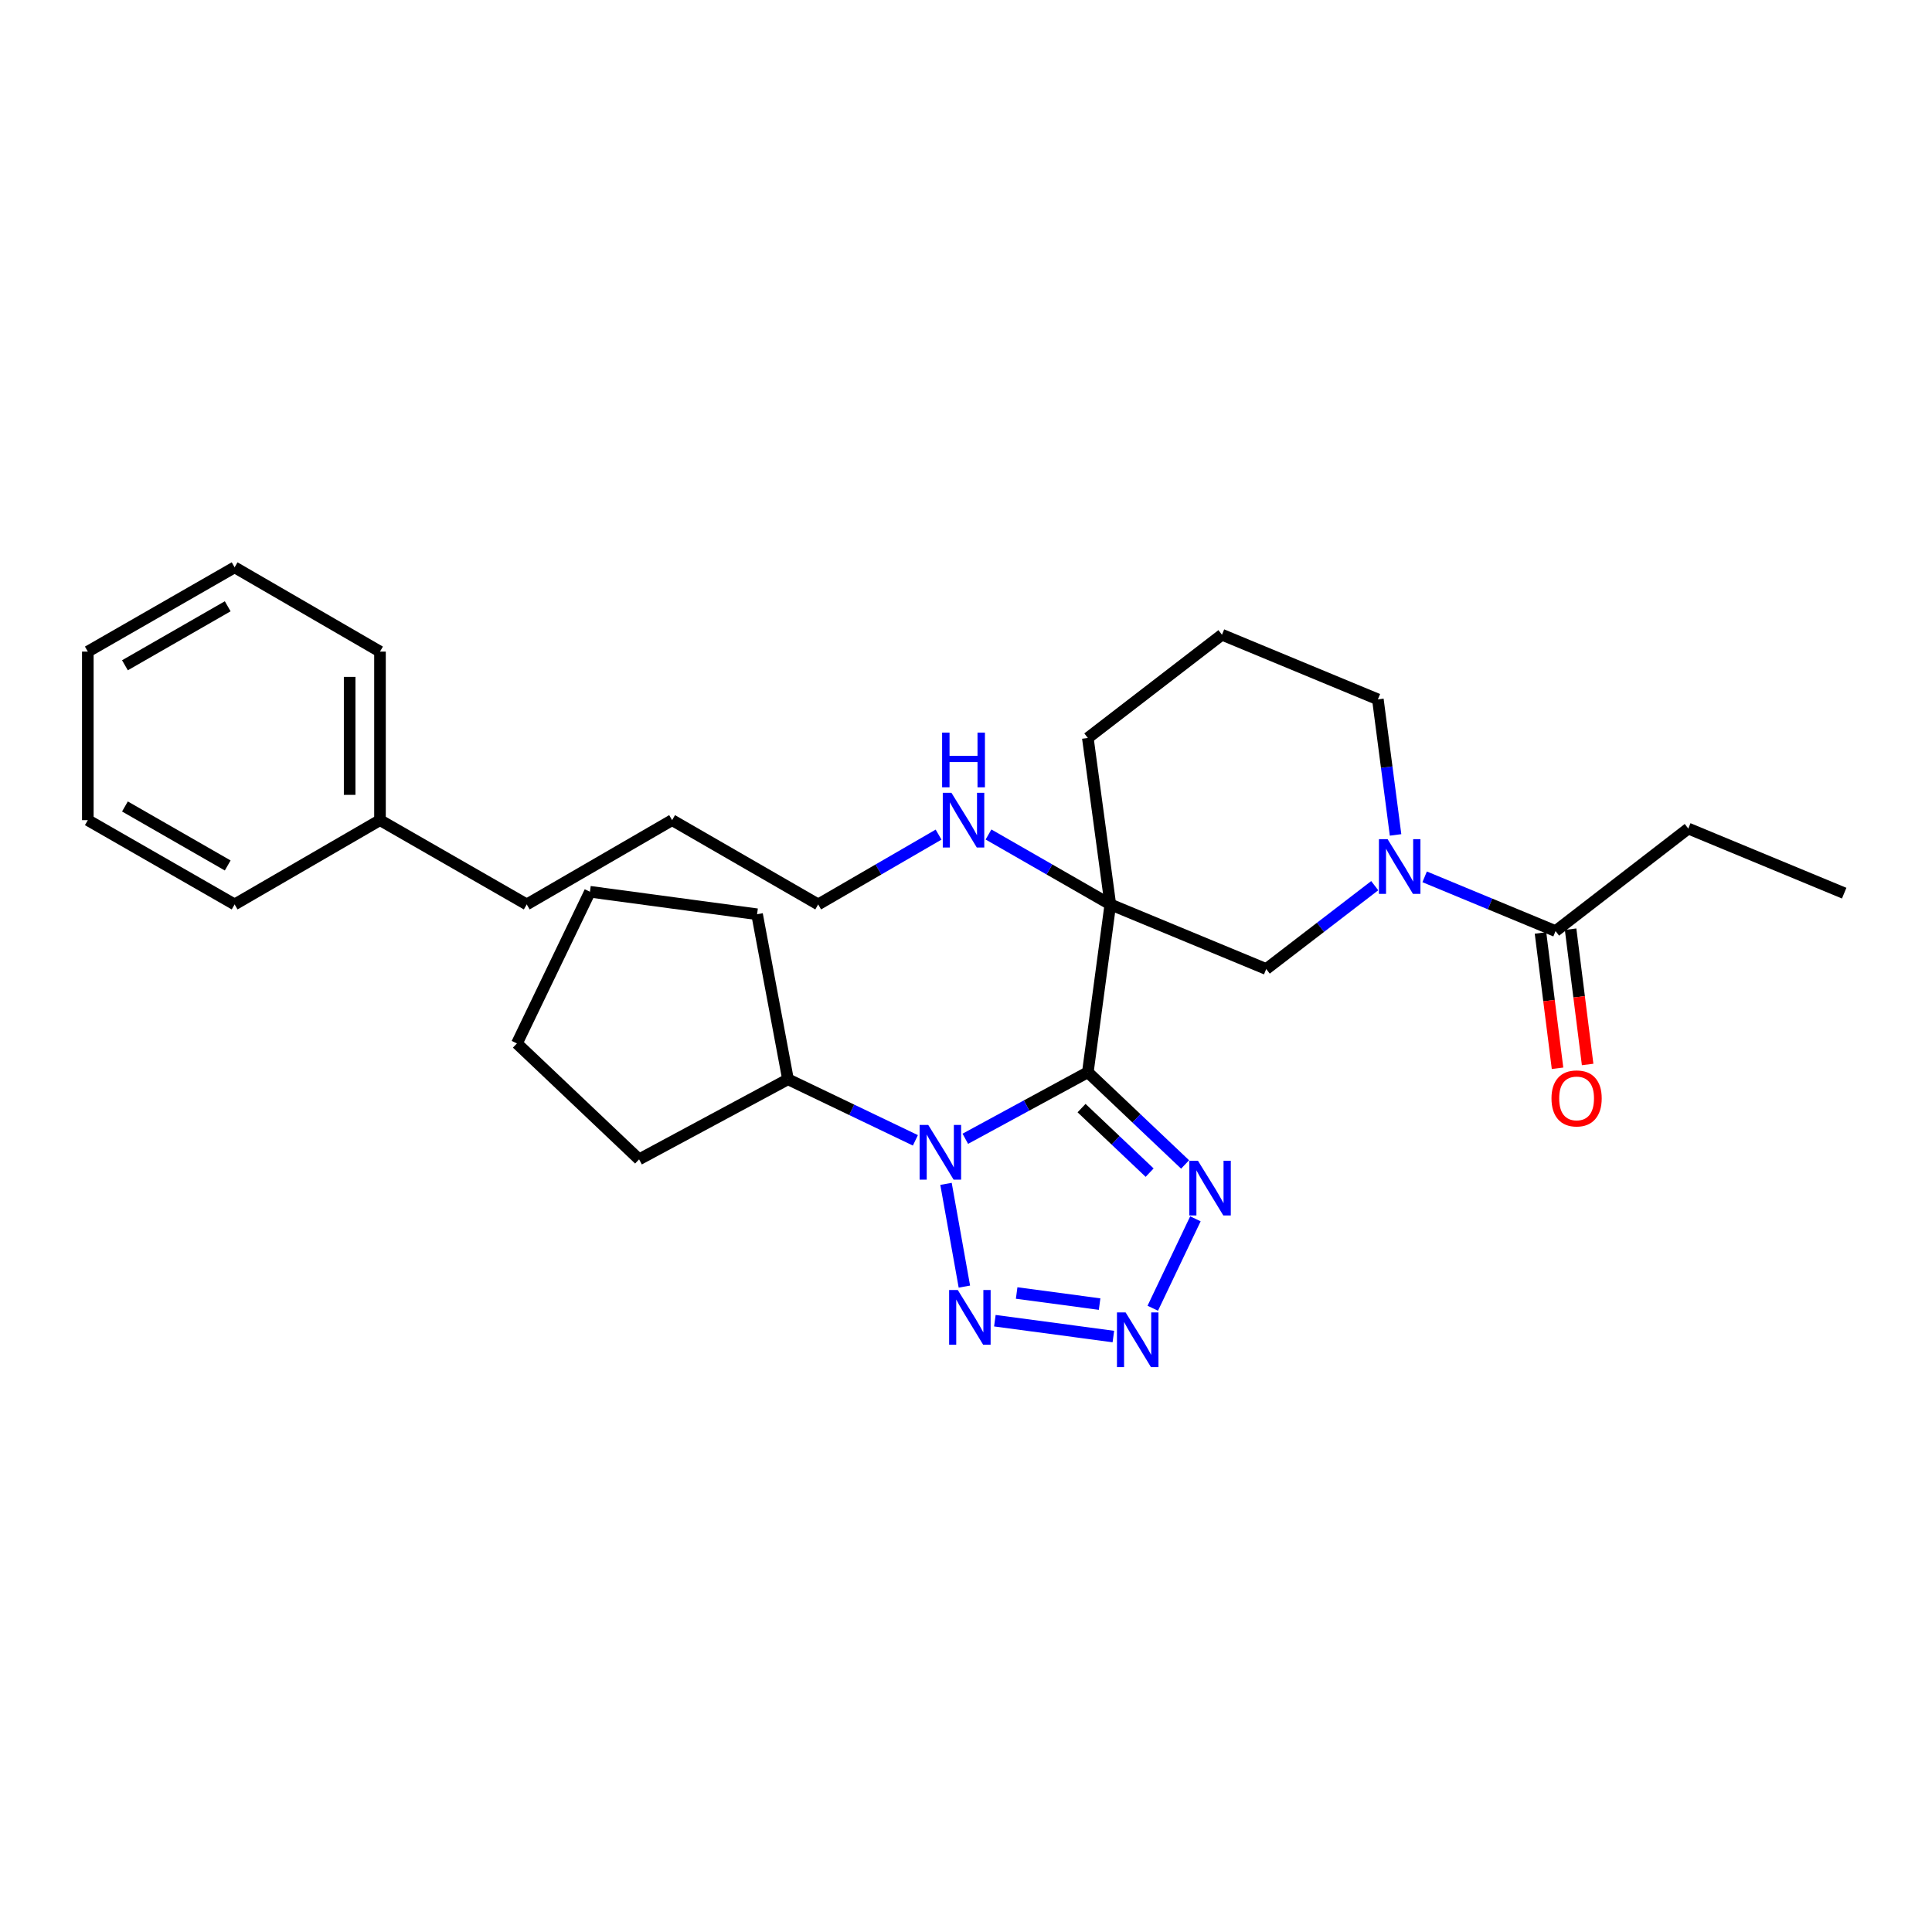 <?xml version='1.0' encoding='iso-8859-1'?>
<svg version='1.1' baseProfile='full'
              xmlns='http://www.w3.org/2000/svg'
                      xmlns:rdkit='http://www.rdkit.org/xml'
                      xmlns:xlink='http://www.w3.org/1999/xlink'
                  xml:space='preserve'
width='1000px' height='1000px' viewBox='0 0 1000 1000'>
<!-- END OF HEADER -->
<rect style='opacity:1.0;fill:#FFFFFF;stroke:none' width='1000' height='1000' x='0' y='0'> </rect>
<path class='bond-0' d='M 563.064,554.997 L 531.353,572.211' style='fill:none;fill-rule:evenodd;stroke:#000000;stroke-width:6px;stroke-linecap:butt;stroke-linejoin:miter;stroke-opacity:1' />
<path class='bond-0' d='M 531.353,572.211 L 499.642,589.426' style='fill:none;fill-rule:evenodd;stroke:#0000FF;stroke-width:6px;stroke-linecap:butt;stroke-linejoin:miter;stroke-opacity:1' />
<path class='bond-1' d='M 563.064,554.997 L 574.702,468.125' style='fill:none;fill-rule:evenodd;stroke:#000000;stroke-width:6px;stroke-linecap:butt;stroke-linejoin:miter;stroke-opacity:1' />
<path class='bond-4' d='M 563.064,554.997 L 588.233,578.86' style='fill:none;fill-rule:evenodd;stroke:#000000;stroke-width:6px;stroke-linecap:butt;stroke-linejoin:miter;stroke-opacity:1' />
<path class='bond-4' d='M 588.233,578.86 L 613.402,602.724' style='fill:none;fill-rule:evenodd;stroke:#0000FF;stroke-width:6px;stroke-linecap:butt;stroke-linejoin:miter;stroke-opacity:1' />
<path class='bond-4' d='M 559.811,573.551 L 577.429,590.255' style='fill:none;fill-rule:evenodd;stroke:#000000;stroke-width:6px;stroke-linecap:butt;stroke-linejoin:miter;stroke-opacity:1' />
<path class='bond-4' d='M 577.429,590.255 L 595.047,606.96' style='fill:none;fill-rule:evenodd;stroke:#0000FF;stroke-width:6px;stroke-linecap:butt;stroke-linejoin:miter;stroke-opacity:1' />
<path class='bond-2' d='M 489.651,612.764 L 499.161,665.944' style='fill:none;fill-rule:evenodd;stroke:#0000FF;stroke-width:6px;stroke-linecap:butt;stroke-linejoin:miter;stroke-opacity:1' />
<path class='bond-8' d='M 473.805,590.24 L 440.832,574.437' style='fill:none;fill-rule:evenodd;stroke:#0000FF;stroke-width:6px;stroke-linecap:butt;stroke-linejoin:miter;stroke-opacity:1' />
<path class='bond-8' d='M 440.832,574.437 L 407.859,558.635' style='fill:none;fill-rule:evenodd;stroke:#000000;stroke-width:6px;stroke-linecap:butt;stroke-linejoin:miter;stroke-opacity:1' />
<path class='bond-6' d='M 574.702,468.125 L 655.397,501.563' style='fill:none;fill-rule:evenodd;stroke:#000000;stroke-width:6px;stroke-linecap:butt;stroke-linejoin:miter;stroke-opacity:1' />
<path class='bond-9' d='M 574.702,468.125 L 543.175,450.027' style='fill:none;fill-rule:evenodd;stroke:#000000;stroke-width:6px;stroke-linecap:butt;stroke-linejoin:miter;stroke-opacity:1' />
<path class='bond-9' d='M 543.175,450.027 L 511.648,431.929' style='fill:none;fill-rule:evenodd;stroke:#0000FF;stroke-width:6px;stroke-linecap:butt;stroke-linejoin:miter;stroke-opacity:1' />
<path class='bond-11' d='M 574.702,468.125 L 563.064,381.977' style='fill:none;fill-rule:evenodd;stroke:#000000;stroke-width:6px;stroke-linecap:butt;stroke-linejoin:miter;stroke-opacity:1' />
<path class='bond-29' d='M 514.938,683.588 L 576.273,691.792' style='fill:none;fill-rule:evenodd;stroke:#0000FF;stroke-width:6px;stroke-linecap:butt;stroke-linejoin:miter;stroke-opacity:1' />
<path class='bond-29' d='M 526.22,669.254 L 569.155,674.998' style='fill:none;fill-rule:evenodd;stroke:#0000FF;stroke-width:6px;stroke-linecap:butt;stroke-linejoin:miter;stroke-opacity:1' />
<path class='bond-3' d='M 596.669,677.144 L 618.746,630.855' style='fill:none;fill-rule:evenodd;stroke:#0000FF;stroke-width:6px;stroke-linecap:butt;stroke-linejoin:miter;stroke-opacity:1' />
<path class='bond-5' d='M 711.555,458.42 L 683.476,479.992' style='fill:none;fill-rule:evenodd;stroke:#0000FF;stroke-width:6px;stroke-linecap:butt;stroke-linejoin:miter;stroke-opacity:1' />
<path class='bond-5' d='M 683.476,479.992 L 655.397,501.563' style='fill:none;fill-rule:evenodd;stroke:#000000;stroke-width:6px;stroke-linecap:butt;stroke-linejoin:miter;stroke-opacity:1' />
<path class='bond-7' d='M 737.396,453.851 L 771.273,467.889' style='fill:none;fill-rule:evenodd;stroke:#0000FF;stroke-width:6px;stroke-linecap:butt;stroke-linejoin:miter;stroke-opacity:1' />
<path class='bond-7' d='M 771.273,467.889 L 805.15,481.926' style='fill:none;fill-rule:evenodd;stroke:#000000;stroke-width:6px;stroke-linecap:butt;stroke-linejoin:miter;stroke-opacity:1' />
<path class='bond-30' d='M 722.34,432.155 L 717.762,397.073' style='fill:none;fill-rule:evenodd;stroke:#0000FF;stroke-width:6px;stroke-linecap:butt;stroke-linejoin:miter;stroke-opacity:1' />
<path class='bond-30' d='M 717.762,397.073 L 713.184,361.991' style='fill:none;fill-rule:evenodd;stroke:#000000;stroke-width:6px;stroke-linecap:butt;stroke-linejoin:miter;stroke-opacity:1' />
<path class='bond-10' d='M 797.36,482.907 L 801.769,517.918' style='fill:none;fill-rule:evenodd;stroke:#000000;stroke-width:6px;stroke-linecap:butt;stroke-linejoin:miter;stroke-opacity:1' />
<path class='bond-10' d='M 801.769,517.918 L 806.178,552.93' style='fill:none;fill-rule:evenodd;stroke:#FF0000;stroke-width:6px;stroke-linecap:butt;stroke-linejoin:miter;stroke-opacity:1' />
<path class='bond-10' d='M 812.94,480.945 L 817.349,515.956' style='fill:none;fill-rule:evenodd;stroke:#000000;stroke-width:6px;stroke-linecap:butt;stroke-linejoin:miter;stroke-opacity:1' />
<path class='bond-10' d='M 817.349,515.956 L 821.758,550.968' style='fill:none;fill-rule:evenodd;stroke:#FF0000;stroke-width:6px;stroke-linecap:butt;stroke-linejoin:miter;stroke-opacity:1' />
<path class='bond-13' d='M 805.15,481.926 L 873.85,428.859' style='fill:none;fill-rule:evenodd;stroke:#000000;stroke-width:6px;stroke-linecap:butt;stroke-linejoin:miter;stroke-opacity:1' />
<path class='bond-17' d='M 407.859,558.635 L 330.793,600.073' style='fill:none;fill-rule:evenodd;stroke:#000000;stroke-width:6px;stroke-linecap:butt;stroke-linejoin:miter;stroke-opacity:1' />
<path class='bond-18' d='M 407.859,558.635 L 391.86,473.211' style='fill:none;fill-rule:evenodd;stroke:#000000;stroke-width:6px;stroke-linecap:butt;stroke-linejoin:miter;stroke-opacity:1' />
<path class='bond-16' d='M 485.804,431.994 L 454.648,450.06' style='fill:none;fill-rule:evenodd;stroke:#0000FF;stroke-width:6px;stroke-linecap:butt;stroke-linejoin:miter;stroke-opacity:1' />
<path class='bond-16' d='M 454.648,450.06 L 423.492,468.125' style='fill:none;fill-rule:evenodd;stroke:#000000;stroke-width:6px;stroke-linecap:butt;stroke-linejoin:miter;stroke-opacity:1' />
<path class='bond-15' d='M 563.064,381.977 L 632.489,328.535' style='fill:none;fill-rule:evenodd;stroke:#000000;stroke-width:6px;stroke-linecap:butt;stroke-linejoin:miter;stroke-opacity:1' />
<path class='bond-12' d='M 713.184,361.991 L 632.489,328.535' style='fill:none;fill-rule:evenodd;stroke:#000000;stroke-width:6px;stroke-linecap:butt;stroke-linejoin:miter;stroke-opacity:1' />
<path class='bond-23' d='M 873.85,428.859 L 954.545,462.297' style='fill:none;fill-rule:evenodd;stroke:#000000;stroke-width:6px;stroke-linecap:butt;stroke-linejoin:miter;stroke-opacity:1' />
<path class='bond-14' d='M 196.682,424.506 L 272.64,468.125' style='fill:none;fill-rule:evenodd;stroke:#000000;stroke-width:6px;stroke-linecap:butt;stroke-linejoin:miter;stroke-opacity:1' />
<path class='bond-20' d='M 196.682,424.506 L 196.682,337.268' style='fill:none;fill-rule:evenodd;stroke:#000000;stroke-width:6px;stroke-linecap:butt;stroke-linejoin:miter;stroke-opacity:1' />
<path class='bond-20' d='M 180.979,411.42 L 180.979,350.354' style='fill:none;fill-rule:evenodd;stroke:#000000;stroke-width:6px;stroke-linecap:butt;stroke-linejoin:miter;stroke-opacity:1' />
<path class='bond-21' d='M 196.682,424.506 L 121.439,468.125' style='fill:none;fill-rule:evenodd;stroke:#000000;stroke-width:6px;stroke-linecap:butt;stroke-linejoin:miter;stroke-opacity:1' />
<path class='bond-22' d='M 423.492,468.125 L 347.883,424.506' style='fill:none;fill-rule:evenodd;stroke:#000000;stroke-width:6px;stroke-linecap:butt;stroke-linejoin:miter;stroke-opacity:1' />
<path class='bond-24' d='M 330.793,600.073 L 267.554,540.079' style='fill:none;fill-rule:evenodd;stroke:#000000;stroke-width:6px;stroke-linecap:butt;stroke-linejoin:miter;stroke-opacity:1' />
<path class='bond-25' d='M 391.86,473.211 L 305.354,461.573' style='fill:none;fill-rule:evenodd;stroke:#000000;stroke-width:6px;stroke-linecap:butt;stroke-linejoin:miter;stroke-opacity:1' />
<path class='bond-19' d='M 272.64,468.125 L 347.883,424.506' style='fill:none;fill-rule:evenodd;stroke:#000000;stroke-width:6px;stroke-linecap:butt;stroke-linejoin:miter;stroke-opacity:1' />
<path class='bond-26' d='M 196.682,337.268 L 121.439,293.649' style='fill:none;fill-rule:evenodd;stroke:#000000;stroke-width:6px;stroke-linecap:butt;stroke-linejoin:miter;stroke-opacity:1' />
<path class='bond-27' d='M 121.439,468.125 L 45.455,424.506' style='fill:none;fill-rule:evenodd;stroke:#000000;stroke-width:6px;stroke-linecap:butt;stroke-linejoin:miter;stroke-opacity:1' />
<path class='bond-27' d='M 117.859,447.964 L 64.67,417.43' style='fill:none;fill-rule:evenodd;stroke:#000000;stroke-width:6px;stroke-linecap:butt;stroke-linejoin:miter;stroke-opacity:1' />
<path class='bond-31' d='M 267.554,540.079 L 305.354,461.573' style='fill:none;fill-rule:evenodd;stroke:#000000;stroke-width:6px;stroke-linecap:butt;stroke-linejoin:miter;stroke-opacity:1' />
<path class='bond-32' d='M 121.439,293.649 L 45.455,337.268' style='fill:none;fill-rule:evenodd;stroke:#000000;stroke-width:6px;stroke-linecap:butt;stroke-linejoin:miter;stroke-opacity:1' />
<path class='bond-32' d='M 117.859,313.81 L 64.67,344.343' style='fill:none;fill-rule:evenodd;stroke:#000000;stroke-width:6px;stroke-linecap:butt;stroke-linejoin:miter;stroke-opacity:1' />
<path class='bond-28' d='M 45.455,424.506 L 45.455,337.268' style='fill:none;fill-rule:evenodd;stroke:#000000;stroke-width:6px;stroke-linecap:butt;stroke-linejoin:miter;stroke-opacity:1' />
<path  class='atom-1' d='M 480.471 582.275
L 489.751 597.275
Q 490.671 598.755, 492.151 601.435
Q 493.631 604.115, 493.711 604.275
L 493.711 582.275
L 497.471 582.275
L 497.471 610.595
L 493.591 610.595
L 483.631 594.195
Q 482.471 592.275, 481.231 590.075
Q 480.031 587.875, 479.671 587.195
L 479.671 610.595
L 475.991 610.595
L 475.991 582.275
L 480.471 582.275
' fill='#0000FF'/>
<path  class='atom-3' d='M 495.746 667.698
L 505.026 682.698
Q 505.946 684.178, 507.426 686.858
Q 508.906 689.538, 508.986 689.698
L 508.986 667.698
L 512.746 667.698
L 512.746 696.018
L 508.866 696.018
L 498.906 679.618
Q 497.746 677.698, 496.506 675.498
Q 495.306 673.298, 494.946 672.618
L 494.946 696.018
L 491.266 696.018
L 491.266 667.698
L 495.746 667.698
' fill='#0000FF'/>
<path  class='atom-4' d='M 582.618 679.318
L 591.898 694.318
Q 592.818 695.798, 594.298 698.478
Q 595.778 701.158, 595.858 701.318
L 595.858 679.318
L 599.618 679.318
L 599.618 707.638
L 595.738 707.638
L 585.778 691.238
Q 584.618 689.318, 583.378 687.118
Q 582.178 684.918, 581.818 684.238
L 581.818 707.638
L 578.138 707.638
L 578.138 679.318
L 582.618 679.318
' fill='#0000FF'/>
<path  class='atom-5' d='M 620.061 600.813
L 629.341 615.813
Q 630.261 617.293, 631.741 619.973
Q 633.221 622.653, 633.301 622.813
L 633.301 600.813
L 637.061 600.813
L 637.061 629.133
L 633.181 629.133
L 623.221 612.733
Q 622.061 610.813, 620.821 608.613
Q 619.621 606.413, 619.261 605.733
L 619.261 629.133
L 615.581 629.133
L 615.581 600.813
L 620.061 600.813
' fill='#0000FF'/>
<path  class='atom-6' d='M 718.212 434.336
L 727.492 449.336
Q 728.412 450.816, 729.892 453.496
Q 731.372 456.176, 731.452 456.336
L 731.452 434.336
L 735.212 434.336
L 735.212 462.656
L 731.332 462.656
L 721.372 446.256
Q 720.212 444.336, 718.972 442.136
Q 717.772 439.936, 717.412 439.256
L 717.412 462.656
L 713.732 462.656
L 713.732 434.336
L 718.212 434.336
' fill='#0000FF'/>
<path  class='atom-10' d='M 492.458 410.346
L 501.738 425.346
Q 502.658 426.826, 504.138 429.506
Q 505.618 432.186, 505.698 432.346
L 505.698 410.346
L 509.458 410.346
L 509.458 438.666
L 505.578 438.666
L 495.618 422.266
Q 494.458 420.346, 493.218 418.146
Q 492.018 415.946, 491.658 415.266
L 491.658 438.666
L 487.978 438.666
L 487.978 410.346
L 492.458 410.346
' fill='#0000FF'/>
<path  class='atom-10' d='M 487.638 379.194
L 491.478 379.194
L 491.478 391.234
L 505.958 391.234
L 505.958 379.194
L 509.798 379.194
L 509.798 407.514
L 505.958 407.514
L 505.958 394.434
L 491.478 394.434
L 491.478 407.514
L 487.638 407.514
L 487.638 379.194
' fill='#0000FF'/>
<path  class='atom-11' d='M 803.046 568.529
Q 803.046 561.729, 806.406 557.929
Q 809.766 554.129, 816.046 554.129
Q 822.326 554.129, 825.686 557.929
Q 829.046 561.729, 829.046 568.529
Q 829.046 575.409, 825.646 579.329
Q 822.246 583.209, 816.046 583.209
Q 809.806 583.209, 806.406 579.329
Q 803.046 575.449, 803.046 568.529
M 816.046 580.009
Q 820.366 580.009, 822.686 577.129
Q 825.046 574.209, 825.046 568.529
Q 825.046 562.969, 822.686 560.169
Q 820.366 557.329, 816.046 557.329
Q 811.726 557.329, 809.366 560.129
Q 807.046 562.929, 807.046 568.529
Q 807.046 574.249, 809.366 577.129
Q 811.726 580.009, 816.046 580.009
' fill='#FF0000'/>
</svg>
